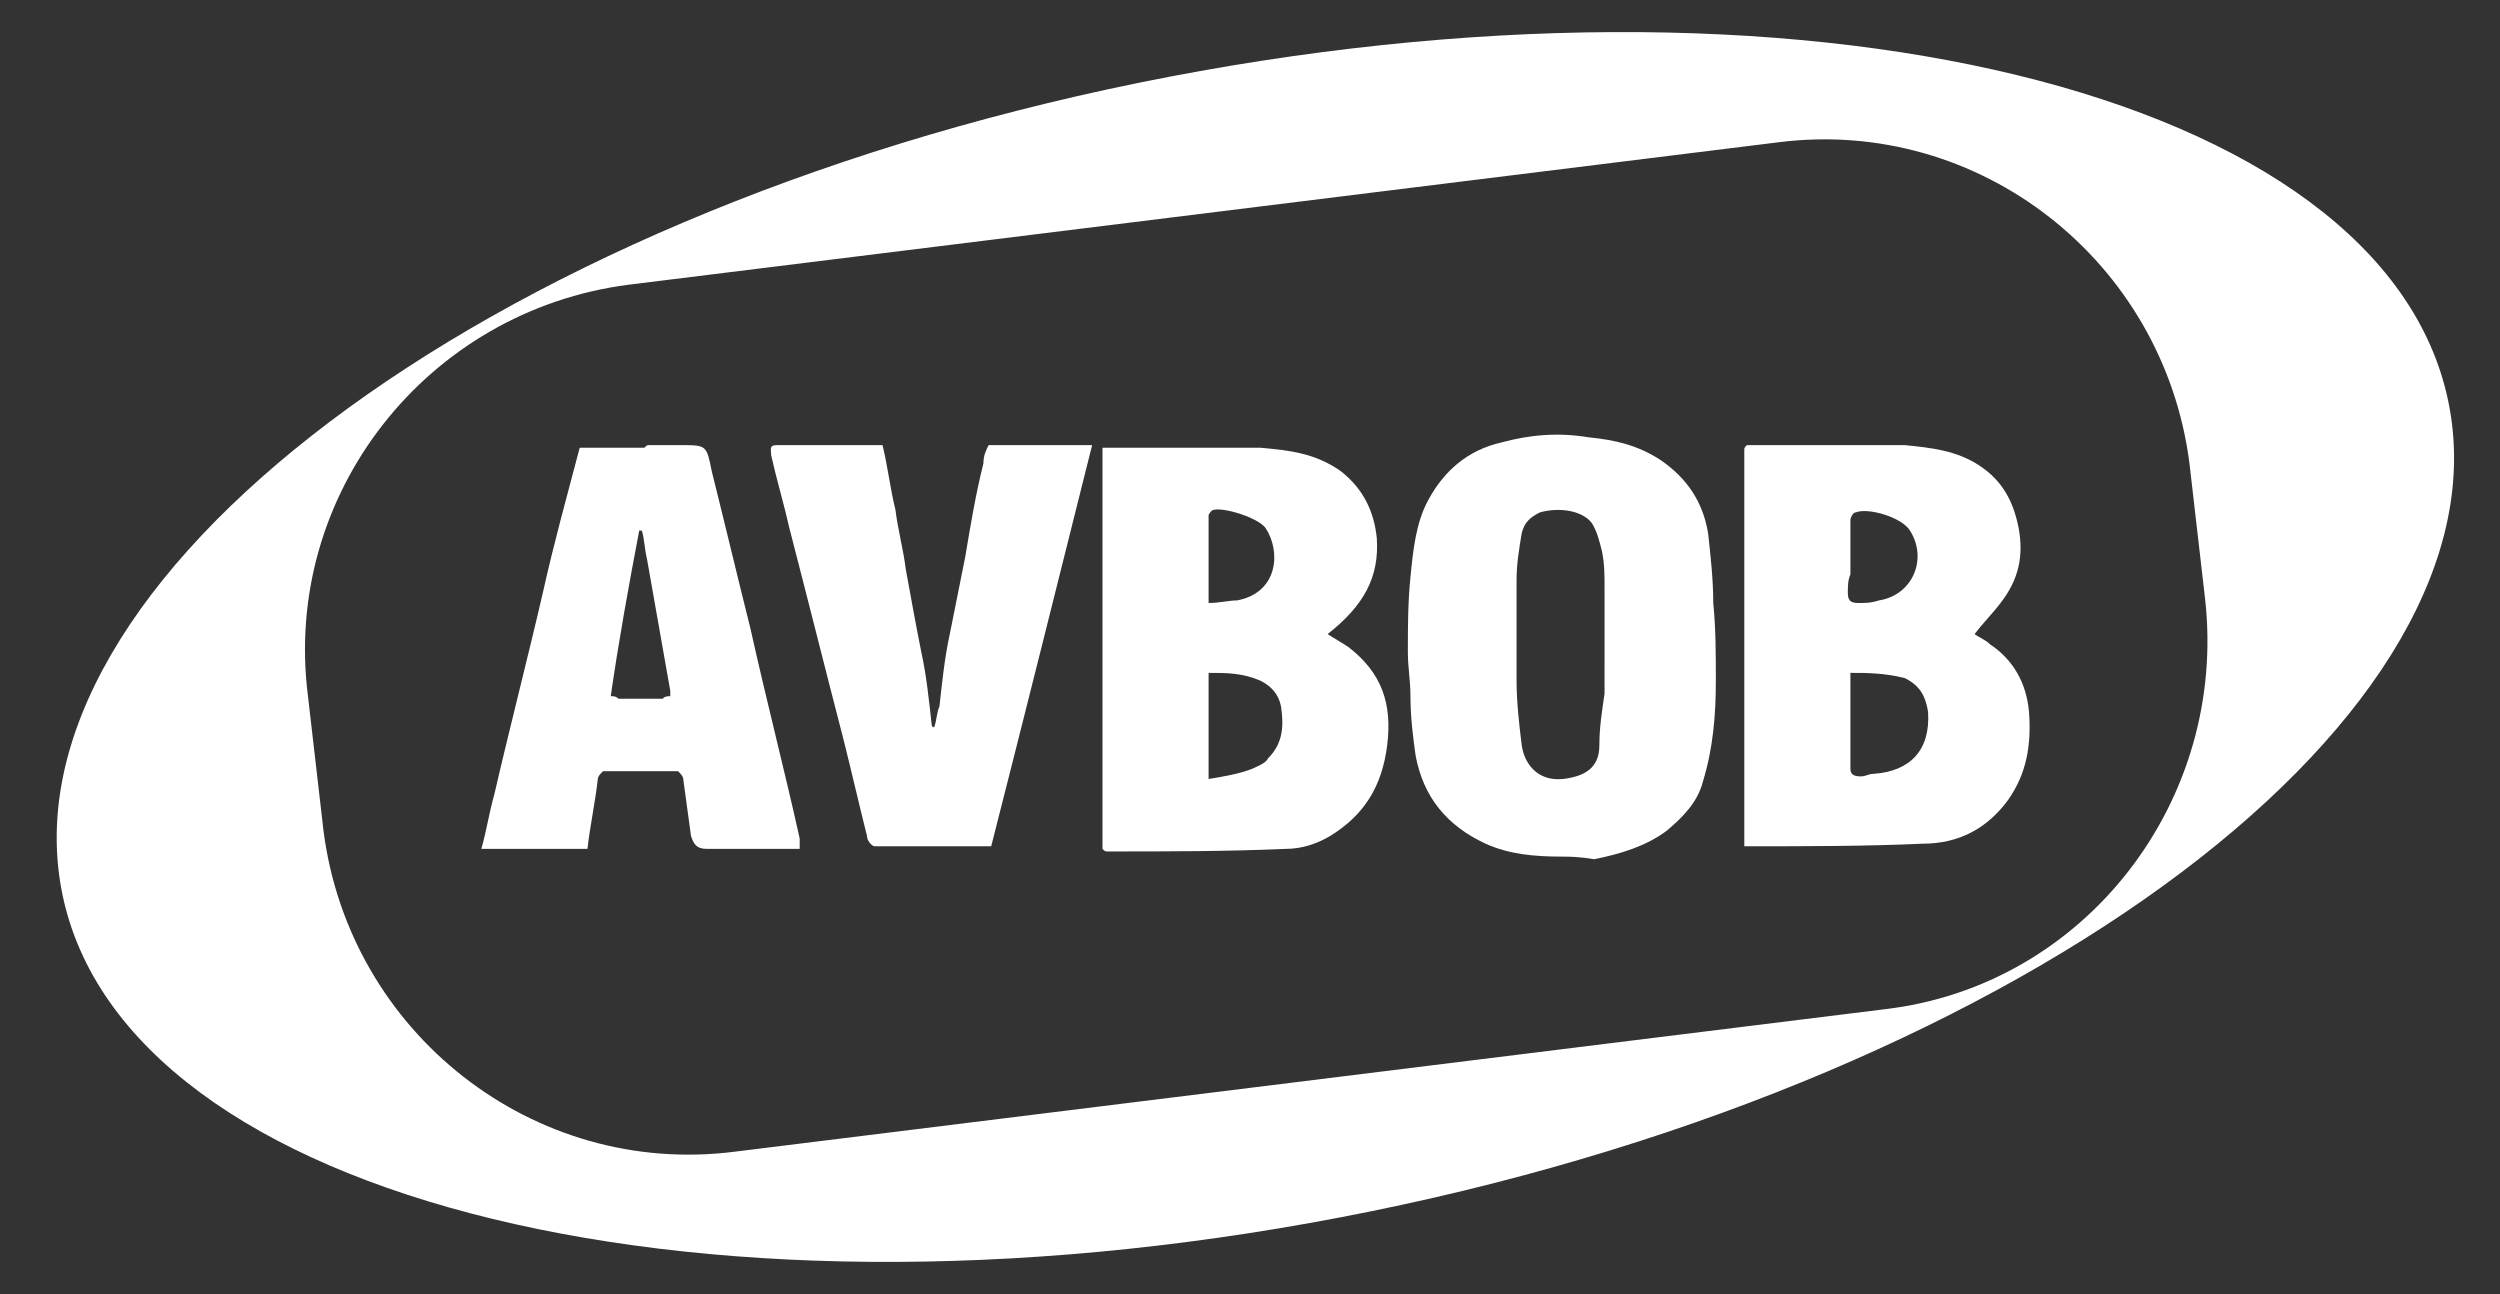<?xml version="1.0" encoding="utf-8"?>
<!-- Generator: Adobe Illustrator 27.7.0, SVG Export Plug-In . SVG Version: 6.00 Build 0)  -->
<svg version="1.1" id="Layer_1" xmlns="http://www.w3.org/2000/svg" xmlns:xlink="http://www.w3.org/1999/xlink" x="0px" y="0px"
	 viewBox="0 0 96.6 50" style="enable-background:new 0 0 96.6 50;" xml:space="preserve">
<rect x="0" y="0" width="96.6" height="50" fill="#333333" stroke="none"/>
<style type="text/css">
	.st0{fill:#F9AEE2;}
	.st1{fill:#FFFFFF;}
</style>
<path class="st0" d="M-410.2,65.6c-0.1,0-0.2,0-0.3,0C-410.4,65.6-410.3,65.6-410.2,65.6z"/>
<path class="st0" d="M-398.3,65.6c-0.1,0-0.2,0-0.3,0C-398.5,65.6-398.4,65.6-398.3,65.6z"/>
<path class="st0" d="M-399.3,65.6c-0.1,0-0.2,0-0.3,0C-399.4,65.6-399.4,65.6-399.3,65.6z"/>
<path class="st0" d="M-400.3,65.6c-0.1,0-0.2,0-0.3,0C-400.4,65.6-400.4,65.6-400.3,65.6z"/>
<path class="st0" d="M-403.3,65.6c-0.1,0-0.2,0-0.3,0C-403.4,65.6-403.3,65.6-403.3,65.6z"/>
<path class="st0" d="M-406.2,65.6c-0.1,0-0.2,0-0.3,0C-406.4,65.6-406.3,65.6-406.2,65.6z"/>
<path class="st0" d="M-407.2,65.6c-0.1,0-0.2,0-0.3,0C-407.4,65.6-407.3,65.6-407.2,65.6z"/>
<path class="st0" d="M-408.2,65.6c-0.1,0-0.2,0-0.3,0C-408.4,65.6-408.3,65.6-408.2,65.6z"/>
<g>
	<g>
		<path class="st1" d="M42.6,17.9c0-0.2,0-0.4,0-0.6c0.1,0,0.2,0,0.2,0c0.3,0,0.7,0,1,0c0,0,0.1,0,0.1,0c0.1,0,0.1,0,0.2,0
			c0,0,0.1,0,0.1,0c0.2,0,0.4,0,0.5,0c0,0,0.1,0,0.1,0c0.4,0,0.8,0,1.2,0c0,0,0.1,0,0.1,0c0.9,0,1.7,0,2.6,0
			c1.1,0.1,2.1,0.2,3.1,0.9c0.9,0.7,1.3,1.6,1.4,2.6c0.1,1.5-0.5,2.6-1.9,3.7c0.3,0.2,0.5,0.3,0.8,0.5c1.3,1,1.7,2.2,1.5,3.8
			c-0.2,1.6-0.9,2.7-2.2,3.5c-0.5,0.3-1.1,0.5-1.7,0.5c-2.3,0.1-4.6,0.1-6.9,0.1c-0.1,0-0.1,0-0.2-0.1c0-0.1,0-0.2,0-0.3
			c0-4.7,0-9.4,0-14.2C42.6,18.1,42.6,18,42.6,17.9z M46.7,26c0,1.4,0,2.7,0,4.1c0.6-0.1,1.2-0.2,1.7-0.4c0.2-0.1,0.5-0.2,0.6-0.4
			c0.6-0.6,0.6-1.3,0.5-2c-0.1-0.5-0.4-0.8-0.8-1C48,26,47.4,26,46.7,26z M46.7,23.3c0.4,0,0.8-0.1,1.1-0.1c1.6-0.3,1.7-1.9,1.1-2.8
			c-0.3-0.4-1.6-0.8-2-0.7c-0.1,0-0.2,0.2-0.2,0.2C46.7,21.1,46.7,22.2,46.7,23.3z"/>
		<path class="st1" d="M67.4,32.7c0-0.4,0-0.8,0-1.2c0-4.6,0-9.2,0-13.8c0-0.1,0-0.2,0-0.3c0-0.1,0-0.1,0.1-0.2c0,0,0,0,0,0
			c0.1,0,0.1,0,0.2,0c0.1,0,0.1,0,0.2,0c0.1,0,0.1,0,0.2,0c0.5,0,0.9,0,1.4,0c0,0,0.1,0,0.1,0c0.1,0,0.1,0,0.2,0c0,0,0.1,0,0.1,0
			c0.2,0,0.4,0,0.6,0c0,0,0.1,0,0.1,0c0.1,0,0.3,0,0.4,0c0.1,0,0.1,0,0.2,0c0.8,0,1.6,0,2.4,0c1,0.1,2,0.2,2.9,0.8
			c0.9,0.6,1.3,1.4,1.5,2.4c0.2,1.1,0,2-0.7,2.9c-0.3,0.4-0.7,0.8-1,1.2c0.1,0.1,0.4,0.2,0.6,0.4c0.9,0.6,1.4,1.5,1.5,2.6
			c0.1,1.3-0.1,2.4-0.8,3.4c-0.8,1.1-1.9,1.7-3.3,1.7c-2.2,0.1-4.5,0.1-6.7,0.1C67.5,32.7,67.5,32.7,67.4,32.7
			C67.4,32.7,67.4,32.7,67.4,32.7z M71.5,26c0,0.1,0,0.2,0,0.2c0,1.1,0,2.3,0,3.4c0,0,0,0.1,0,0.1c0,0.2,0.1,0.3,0.4,0.3
			c0.2,0,0.3-0.1,0.5-0.1c1.4-0.1,2.2-0.9,2.1-2.4c-0.1-0.6-0.3-1-0.9-1.3C72.8,26,72.1,26,71.5,26z M71.5,22.2
			C71.4,22.2,71.4,22.2,71.5,22.2c-0.1,0.2-0.1,0.5-0.1,0.7c0,0.3,0.1,0.4,0.4,0.4c0.3,0,0.5,0,0.8-0.1c1.3-0.2,1.9-1.6,1.2-2.7
			c-0.3-0.5-1.6-0.9-2.1-0.7c-0.1,0-0.2,0.2-0.2,0.3C71.5,20.8,71.5,21.5,71.5,22.2z"/>
		<path class="st1" d="M60.4,33.1c-1.2,0-2.1-0.1-3-0.5c-1.5-0.7-2.4-1.8-2.7-3.4c-0.1-0.7-0.2-1.5-0.2-2.3c0-0.6-0.1-1.1-0.1-1.7
			c0-1,0-1.9,0.1-2.9c0.1-1,0.2-2.1,0.7-3c0.6-1.1,1.5-1.9,2.8-2.2c1.1-0.3,2.2-0.4,3.4-0.2c1,0.1,1.9,0.3,2.8,0.9
			c1,0.7,1.6,1.6,1.8,2.8c0.1,0.9,0.2,1.8,0.2,2.7c0.1,1,0.1,2,0.1,3c0,1.3-0.1,2.6-0.5,3.9c-0.2,0.8-0.8,1.4-1.4,1.9
			c-0.8,0.6-1.8,0.9-2.8,1.1C61,33.1,60.6,33.1,60.4,33.1z M62,25.6c0-0.9,0-1.8,0-2.8c0,0,0-0.1,0-0.1c0-0.5,0-0.9-0.1-1.4
			c-0.1-0.4-0.2-0.8-0.4-1.1c-0.4-0.5-1.3-0.6-2-0.4c-0.4,0.2-0.6,0.4-0.7,0.8c-0.1,0.6-0.2,1.2-0.2,1.8c0,1.3,0,2.6,0,3.9
			c0,0.8,0.1,1.7,0.2,2.5c0.1,0.7,0.6,1.4,1.6,1.3c0.8-0.1,1.4-0.4,1.4-1.3c0-0.7,0.1-1.3,0.2-2c0-0.1,0-0.1,0-0.2c0,0,0-0.1,0-0.1
			c0-0.1,0-0.1,0-0.2c0,0,0-0.1,0-0.1c0-0.1,0-0.1,0-0.2c0,0,0-0.1,0-0.1c0-0.1,0-0.1,0-0.2C62,25.8,62,25.7,62,25.6
			C62,25.7,62,25.6,62,25.6z"/>
		<path class="st1" d="M25.1,17.2c0.4,0,0.7,0,1.1,0c0,0,0.1,0,0.1,0c1,0,1,0,1.2,1c0.5,2,1,4.1,1.5,6.1c0.6,2.7,1.3,5.4,1.9,8.1
			c0,0.1,0,0.2,0,0.4c-0.5,0-1,0-1.6,0c-0.7,0-1.3,0-2,0c-0.4,0-0.5-0.2-0.6-0.5c-0.1-0.7-0.2-1.5-0.3-2.2c0-0.1-0.1-0.2-0.2-0.3
			c-0.1,0-0.1,0-0.2,0c0,0-0.1,0-0.1,0c0,0-0.1,0-0.1,0c-0.7,0-1.4,0-2.2,0c-0.1,0-0.2,0-0.3,0c-0.1,0.1-0.2,0.2-0.2,0.3
			c-0.1,0.9-0.3,1.8-0.4,2.7c-1.4,0-2.7,0-4.1,0c0.2-0.7,0.3-1.4,0.5-2.1c0.6-2.6,1.3-5.3,1.9-7.9c0.4-1.8,0.9-3.6,1.4-5.5
			c0.1,0,0.2,0,0.3,0c0.6,0,1.3,0,1.9,0c0.1,0,0.1,0,0.2,0c0,0,0.1,0,0.1,0C25,17.2,25,17.2,25.1,17.2z M25.9,26.9
			c0-0.1,0-0.1,0-0.2c-0.3-1.7-0.6-3.4-0.9-5.1c-0.1-0.4-0.1-0.8-0.2-1.1c0,0-0.1,0-0.1,0c-0.4,2.1-0.8,4.3-1.1,6.4
			c0.1,0,0.2,0,0.3,0.1c0,0,0.1,0,0.1,0c0.5,0,1.1,0,1.6,0C25.7,26.9,25.8,26.9,25.9,26.9z"/>
		<path class="st1" d="M40.9,17.2c0.4,0,0.9,0,1.3,0c-1.3,5.2-2.6,10.4-3.9,15.5c-1.5,0-3,0-4.5,0c-0.1,0-0.3-0.2-0.3-0.4
			c-0.3-1.2-0.6-2.5-0.9-3.7c-0.7-2.7-1.4-5.5-2.1-8.2c-0.2-0.9-0.5-1.9-0.7-2.8c0-0.2-0.1-0.4,0.2-0.4c0,0,0.1,0,0.1,0
			c0.6,0,1.2,0,1.8,0c0.1,0,0.1,0,0.2,0c0.1,0,0.3,0,0.4,0c0,0,0.1,0,0.1,0c0.1,0,0.1,0,0.2,0c0,0,0.1,0,0.1,0c0.4,0,0.7,0,1.1,0
			c0,0,0.1,0,0.1,0c0.2,0.8,0.3,1.7,0.5,2.5c0.1,0.8,0.3,1.5,0.4,2.3c0.2,1.1,0.4,2.2,0.6,3.2c0.2,0.9,0.3,1.9,0.4,2.8
			c0,0,0,0.1,0.1,0.1c0.1-0.3,0.1-0.6,0.2-0.8c0.1-0.9,0.2-1.9,0.4-2.8c0.2-1,0.4-2,0.6-3c0.2-1.2,0.4-2.4,0.7-3.6
			c0-0.3,0.1-0.5,0.2-0.7c0,0,0.1,0,0.1,0c0.9,0,1.8,0,2.7,0C40.8,17.2,40.8,17.2,40.9,17.2z"/>
	</g>
	<g>
		<path class="st1" d="M94.6,15.5C92.1,3.5,69.5-2,44,3.2S0,22.5,2.4,34.5S27.5,52,53,46.8S97.1,27.5,94.6,15.5z M72.8,39l-44.4,5.5
			c-7.8,1-14.9-4.6-15.9-12.4l-0.6-5.2c-1-7.8,4.6-14.9,12.4-15.9l44.4-5.5c7.8-1,14.9,4.6,15.9,12.4l0.6,5.2
			C86.1,30.9,80.6,38.1,72.8,39z"/>
	</g>
</g>
</svg>
